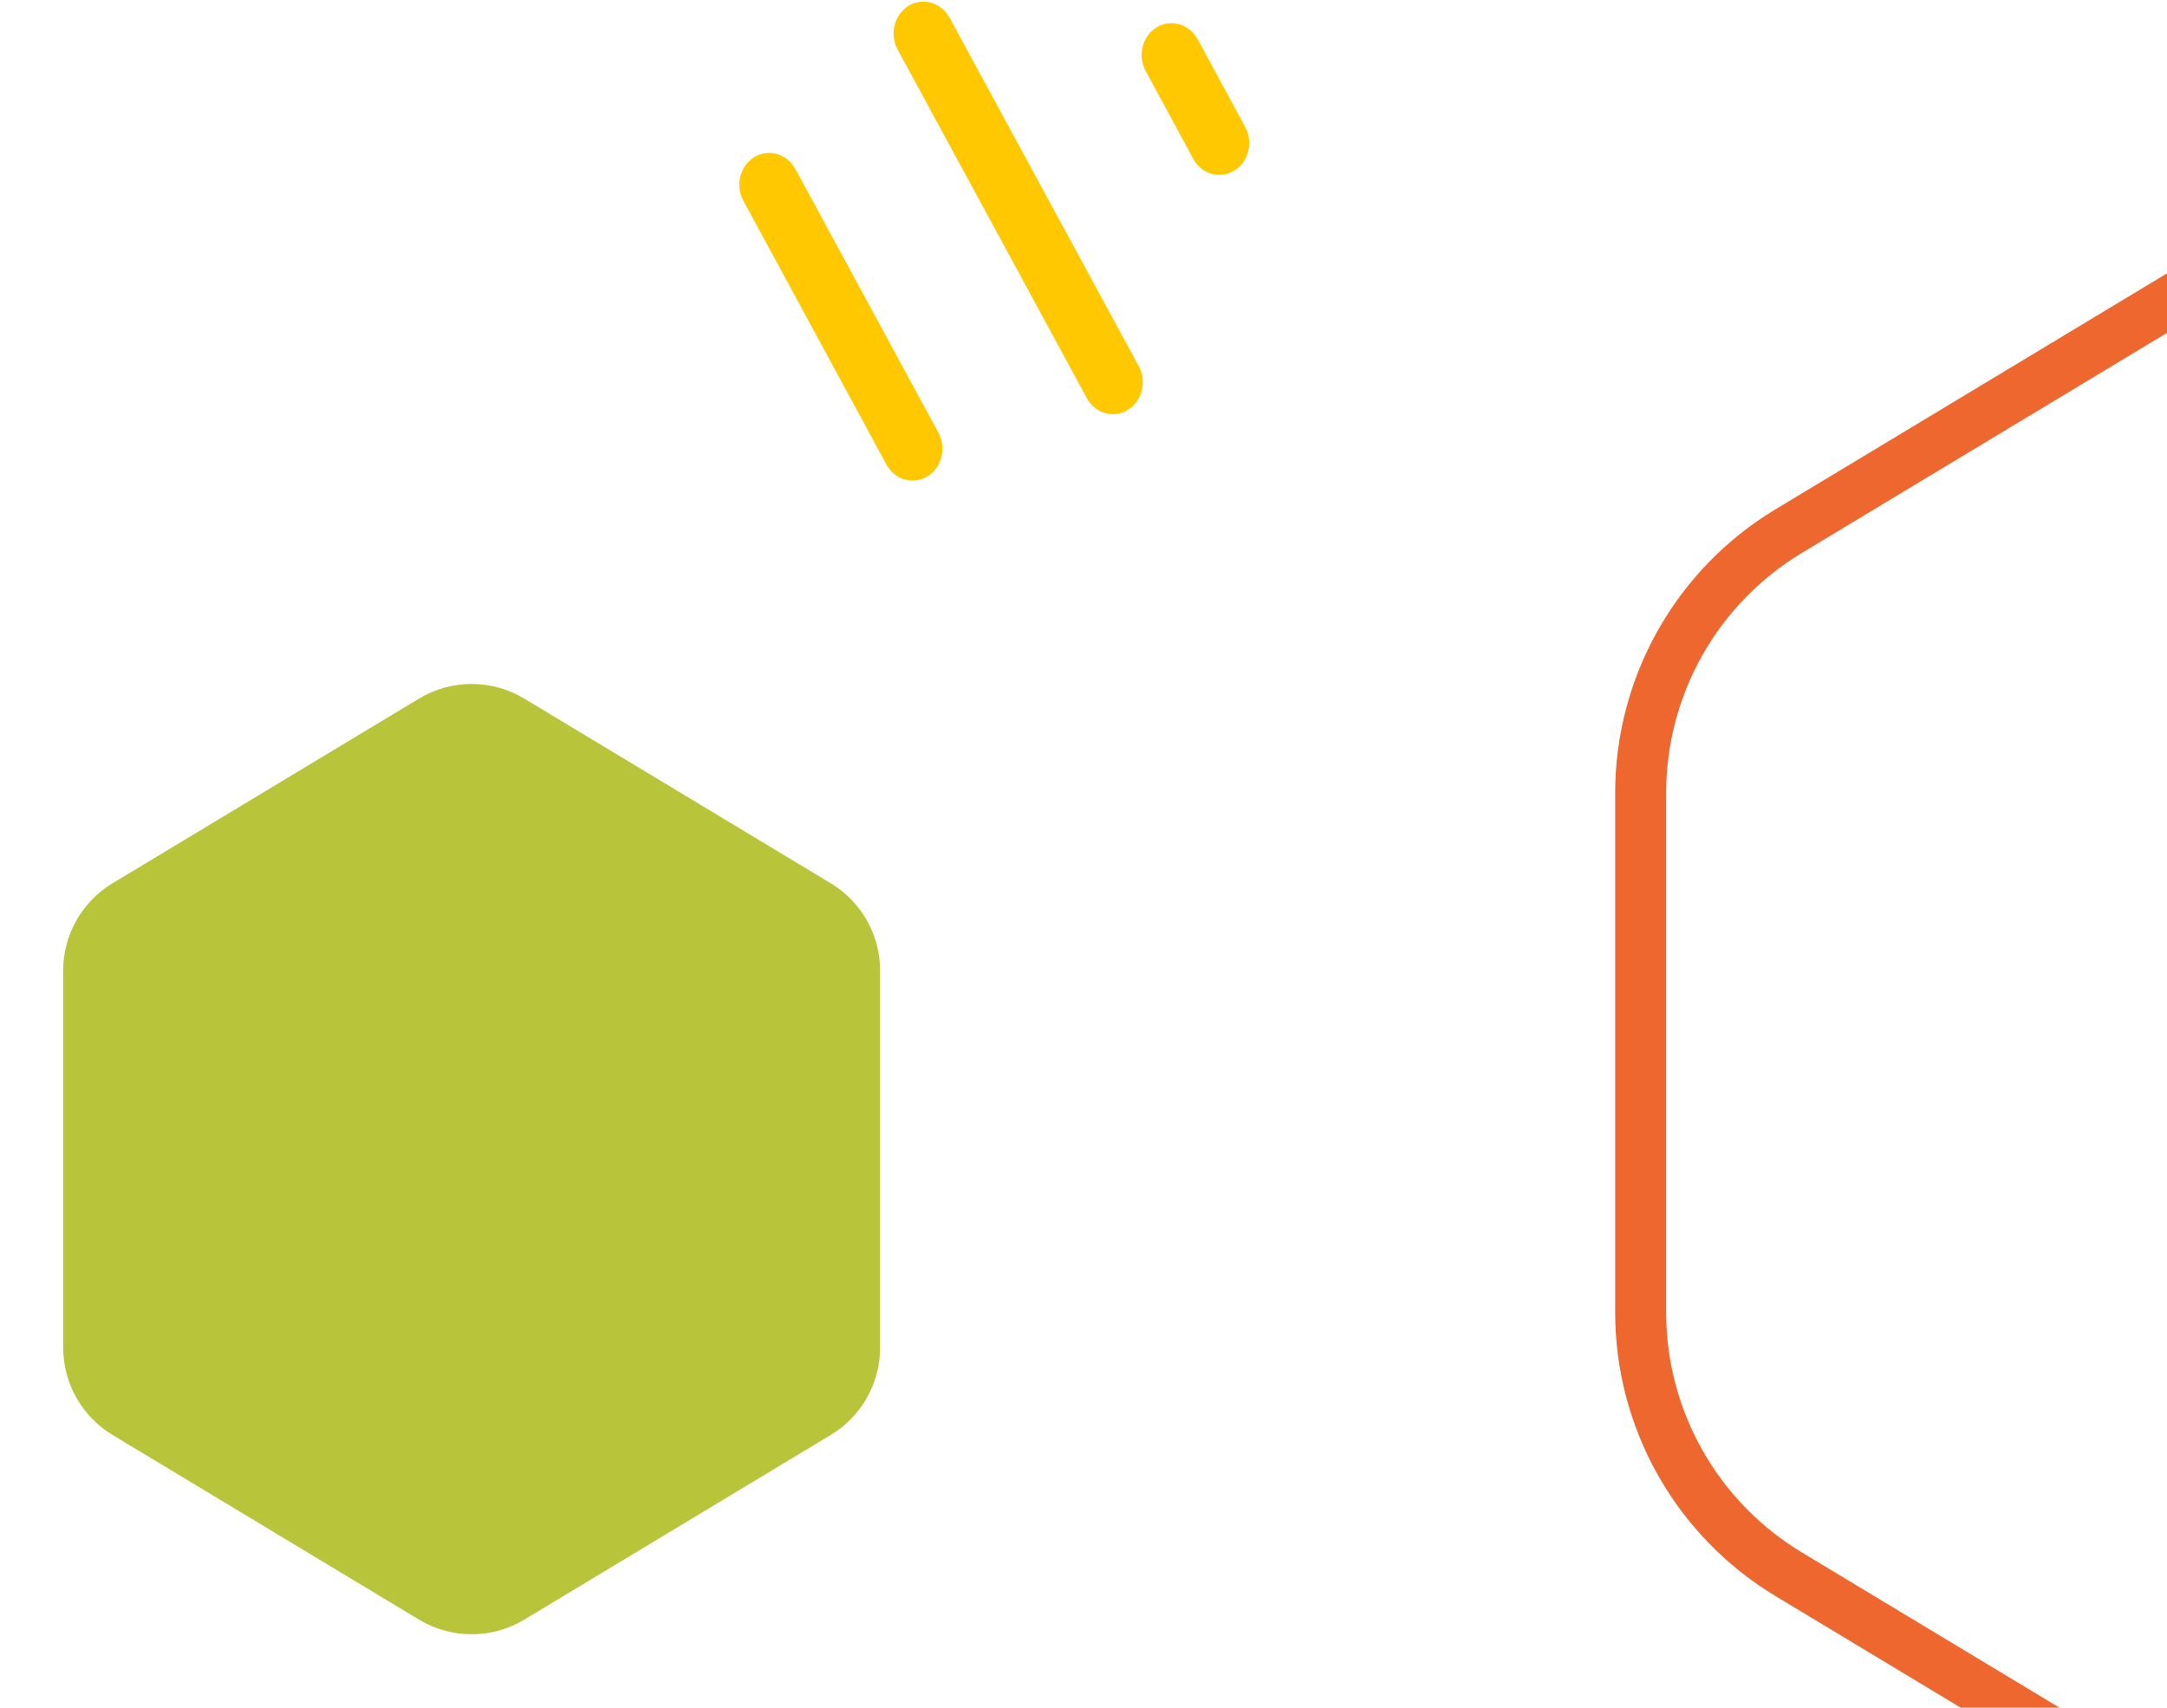 <svg width="85" height="67" viewBox="0 0 85 67" fill="none" xmlns="http://www.w3.org/2000/svg">
<path d="M98.695 11.107C94.884 8.811 90.116 8.811 86.305 11.107L70.16 20.839C66.557 23.01 64.354 26.91 64.354 31.116V51.488C64.354 55.695 66.557 59.594 70.16 61.766L86.305 71.497C90.116 73.794 94.884 73.794 98.695 71.497L114.84 61.766C118.443 59.594 120.646 55.695 120.646 51.488V31.116C120.646 26.91 118.443 23.01 114.84 20.839L98.695 11.107Z" stroke="#ED672E" stroke-width="2"/>
<path d="M37.239 0.69C36.914 0.093 36.197 -0.109 35.637 0.229C35.077 0.575 34.887 1.338 35.204 1.934L42.631 15.621C42.851 16.022 43.24 16.249 43.65 16.249C43.85 16.249 44.053 16.197 44.24 16.081C44.8 15.736 44.99 14.973 44.672 14.377L37.245 0.69H37.239Z" fill="#FFC800"/>
<path d="M31.188 6.624C30.864 6.028 30.146 5.825 29.586 6.164C29.026 6.509 28.836 7.272 29.154 7.868L34.772 18.23C34.992 18.63 35.381 18.857 35.791 18.857C35.991 18.857 36.194 18.805 36.381 18.69C36.941 18.345 37.131 17.581 36.813 16.985L31.195 6.624H31.188Z" fill="#FFC800"/>
<path d="M46.969 1.534C46.645 0.938 45.928 0.736 45.367 1.074C44.807 1.419 44.617 2.182 44.935 2.778L46.806 6.233C47.025 6.634 47.415 6.861 47.824 6.861C48.024 6.861 48.227 6.809 48.414 6.694C48.974 6.348 49.164 5.585 48.846 4.989L46.976 1.534H46.969Z" fill="#FFC800"/>
<path d="M20.565 27.41C19.295 26.644 17.705 26.644 16.435 27.41L4.414 34.655C3.213 35.379 2.479 36.679 2.479 38.081V52.875C2.479 54.278 3.213 55.577 4.414 56.301L16.435 63.547C17.705 64.312 19.295 64.312 20.565 63.547L32.586 56.301C33.787 55.577 34.522 54.278 34.522 52.875V38.081C34.522 36.679 33.787 35.379 32.586 34.655L20.565 27.41Z" fill="#B8C53A"/>
</svg>
